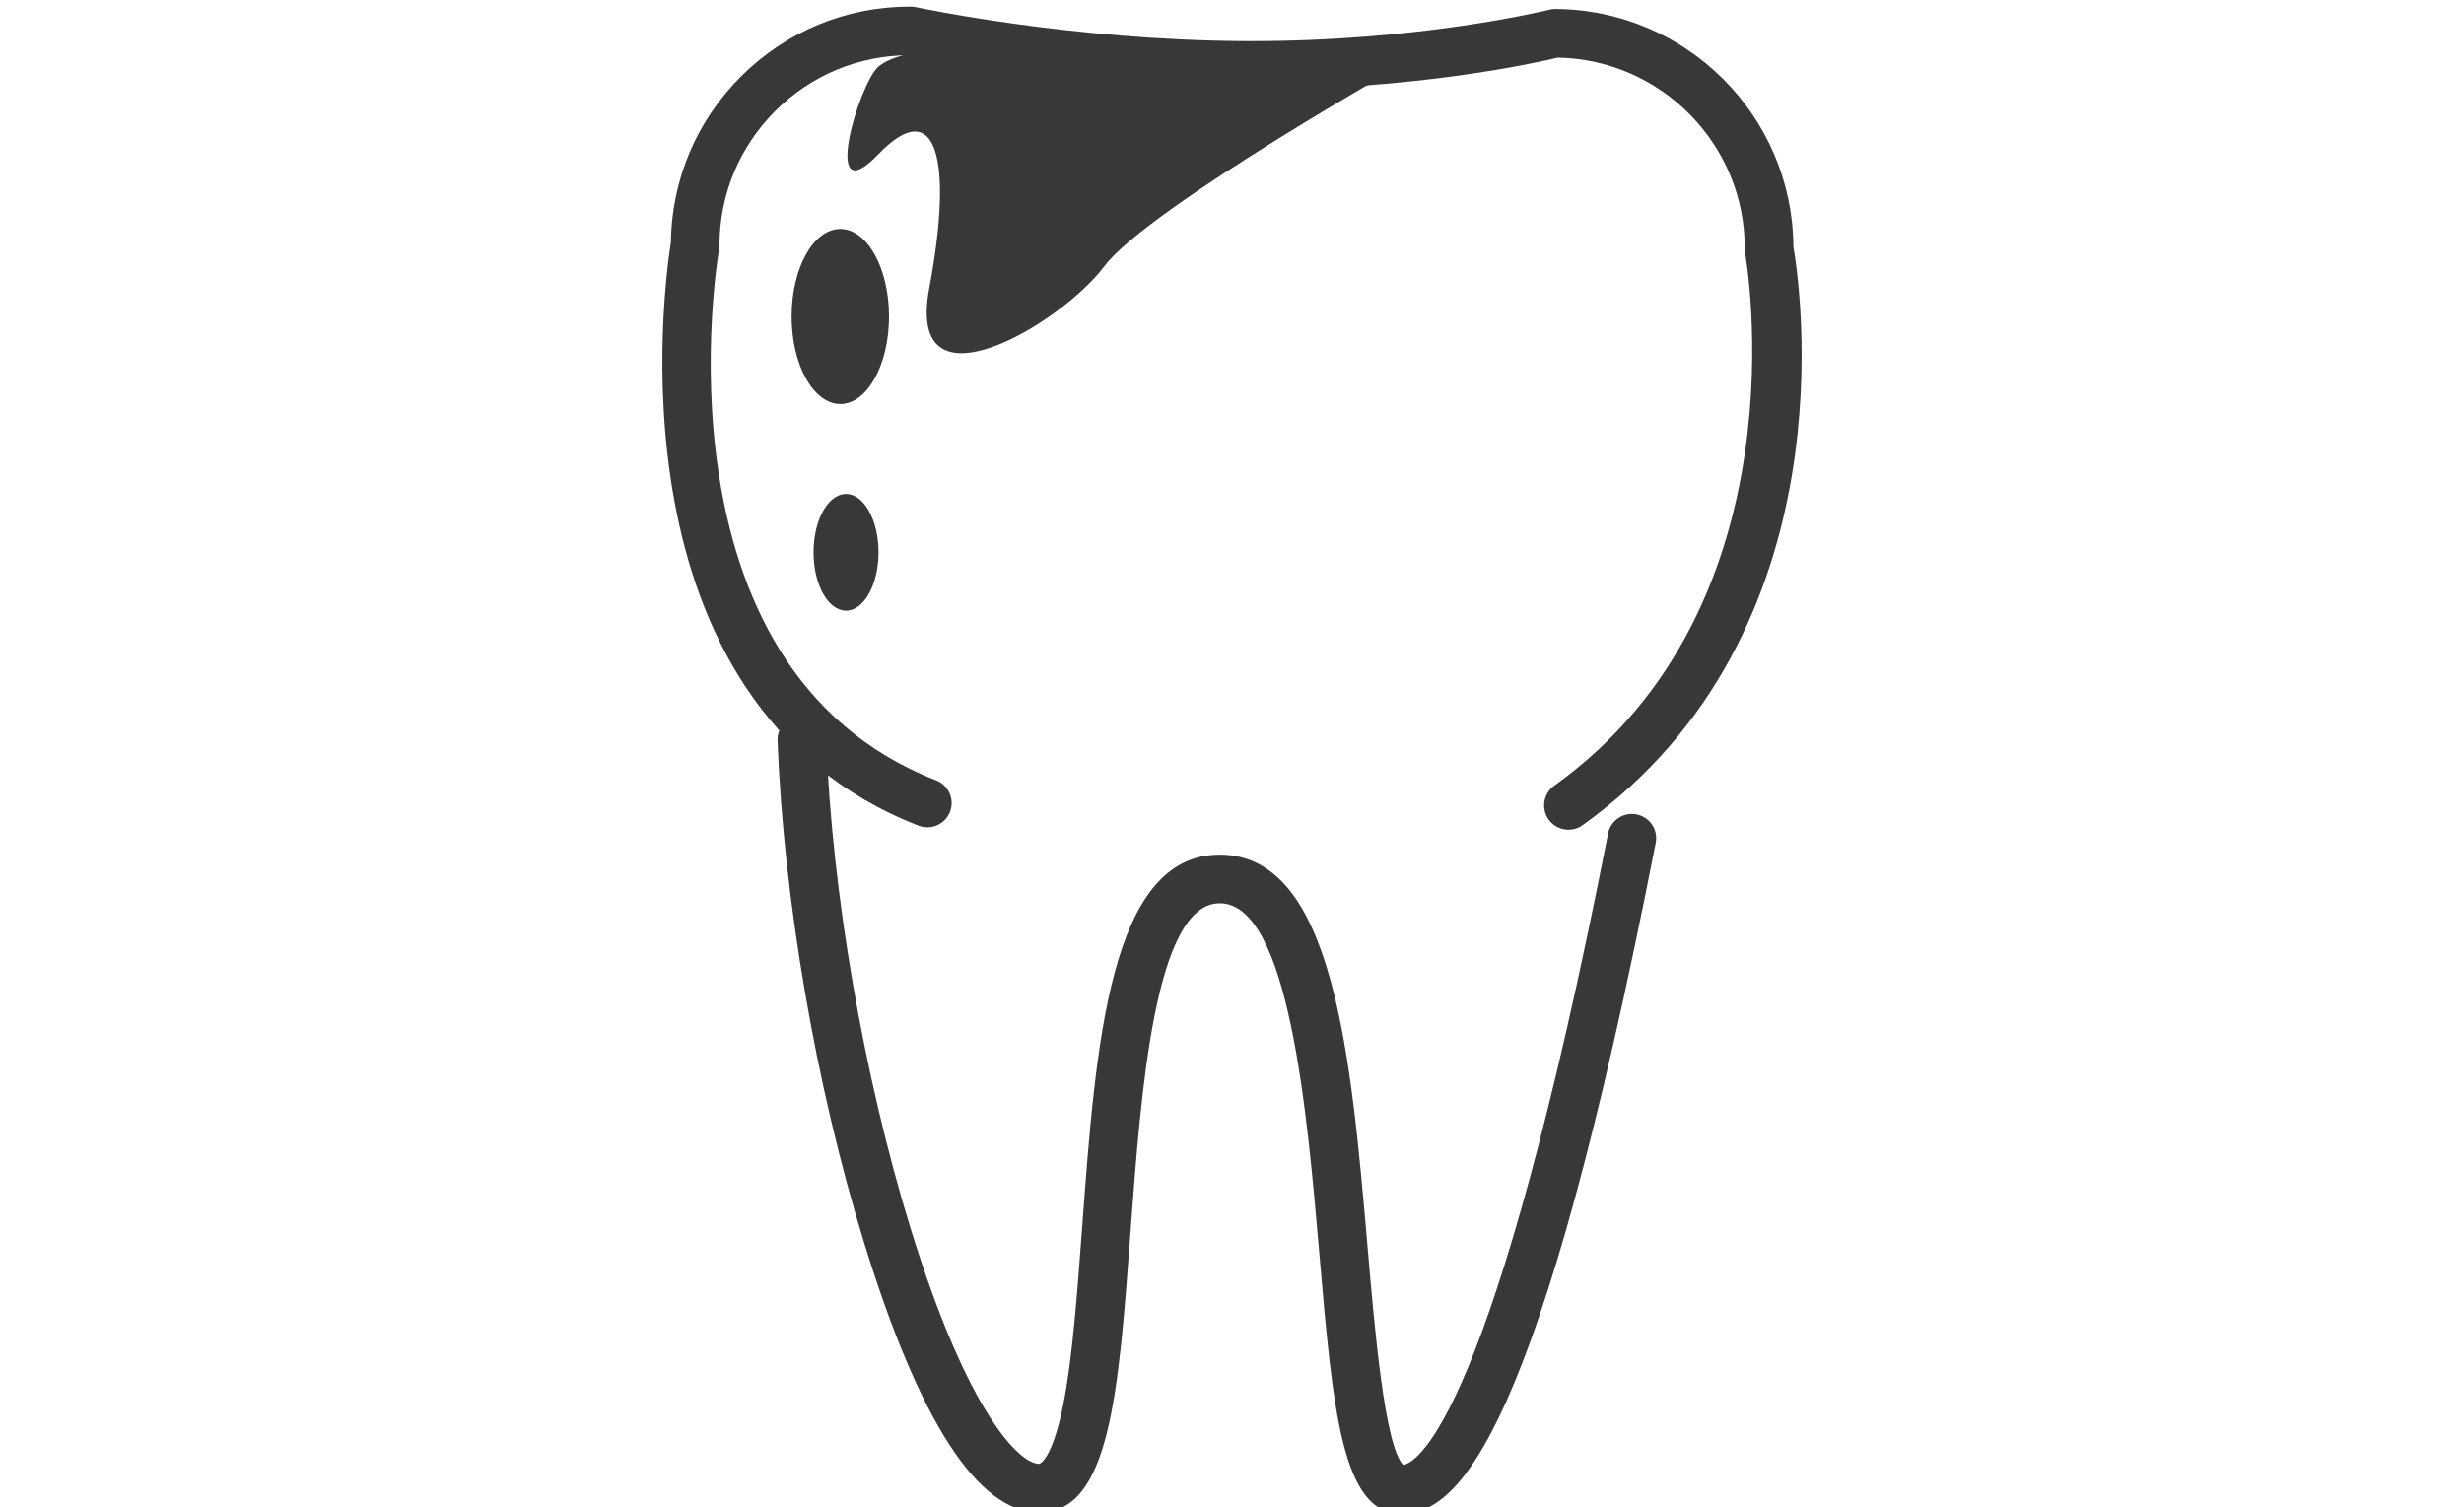 <?xml version="1.0" encoding="UTF-8"?>
<!DOCTYPE svg PUBLIC "-//W3C//DTD SVG 1.1//EN" "http://www.w3.org/Graphics/SVG/1.1/DTD/svg11.dtd">
<!-- Creator: CorelDRAW 2020 (64-Bit) -->
<svg xmlns="http://www.w3.org/2000/svg" xml:space="preserve" width="15.917mm" height="9.737mm" version="1.1" style="shape-rendering:geometricPrecision; text-rendering:geometricPrecision; image-rendering:optimizeQuality; fill-rule:evenodd; clip-rule:evenodd"
viewBox="0 0 1591.72 973.66"
 xmlns:xlink="http://www.w3.org/1999/xlink"
 xmlns:xodm="http://www.corel.com/coreldraw/odm/2003">
 <defs>
  <style type="text/css">
   <![CDATA[
    .fil0 {fill:#383838;fill-rule:nonzero}
   ]]>
  </style>
 </defs>
 <g id="Слой_x0020_1">
  <g id="_2923801334160">
   <path class="fil0" d="M1013.22 535.97c-4.9,0 -9.74,-2.28 -12.82,-6.56 -5.02,-7.06 -3.39,-16.87 3.64,-21.91 163.58,-117.1 123.75,-341.57 123.31,-343.82 -0.19,-0.97 -0.25,-1.97 -0.25,-2.96 0.25,-67.23 -53.77,-122.26 -120.73,-123.53 -13.88,3.37 -93.78,21.19 -201.63,20.76 -109.18,-0.42 -203.85,-19.35 -218.05,-22.3 -32.28,0.28 -62.61,12.91 -85.57,35.7 -23.33,23.13 -36.23,53.99 -36.36,86.86 0,0.92 -0.09,1.85 -0.25,2.75 -0.49,2.7 -46.7,270.24 140.25,343.11 8.08,3.15 12.07,12.26 8.93,20.34 -3.15,8.08 -12.22,12.08 -20.34,8.93 -203.42,-79.3 -163.64,-353.94 -159.98,-376.56 0.49,-40.76 16.66,-78.98 45.63,-107.73 29.14,-28.9 67.75,-44.82 108.78,-44.82 1.29,0 2.59,0.07 3.87,0.35 0.99,0.21 100.71,21.53 213.21,21.95 112.06,0.49 195.04,-20.06 195.92,-20.27 1.26,-0.28 2.39,-0.49 3.83,-0.49 84.67,0.35 153.39,69.09 153.9,153.59 3.95,22.56 38.5,248.64 -136.18,373.67 -2.77,1.99 -5.97,2.94 -9.11,2.94z"/>
   <path class="fil0" d="M905.43 977.9l-0.13 0c-38.57,-0.14 -44.28,-66.95 -53.02,-168.08 -7.78,-90.07 -19.47,-226.18 -64.26,-226.34l-0.06 0c-41.95,0 -51,122.21 -57.6,211.47 -7.79,105.68 -13.44,182.07 -59.04,182.07l-0.13 0c-39.45,-0.15 -77.49,-58.93 -113.12,-174.72 -31.07,-100.95 -51.92,-222.01 -55.78,-323.8 -0.33,-8.67 6.42,-15.96 15.09,-16.28 8.65,-0.33 15.96,6.42 16.29,15.09 3.78,99.22 24.12,217.26 54.42,315.76 37.09,120.55 70.67,152.5 83.16,152.54 0.13,0 8.23,-1.61 15.58,-38.16 5.97,-29.98 8.98,-71.19 12.25,-114.82 8.74,-118.26 17.78,-240.55 88.82,-240.55l0.25 0c73.43,0.28 84.61,129.78 95.42,255.04 4.4,50.98 10.99,127.51 22.99,139.24 9.36,-1.94 58.29,-30.95 132.22,-407.89 1.64,-8.52 9.93,-14.06 18.41,-12.39 8.54,1.67 14.07,9.92 12.37,18.43 -75.25,383.83 -127.2,433.38 -164.13,433.39z"/>
   <path class="fil0" d="M915.73 36.21c0,0 -174.06,98.05 -202.33,135.74 -28.27,37.69 -128.8,97.37 -113.1,14.14 15.71,-83.23 4.72,-125.61 -32.98,-86.38 -37.68,39.27 -12.56,-45.54 0,-56.56 12.57,-10.94 43.98,-10.94 43.98,-10.94 0,0 220.94,37.88 304.43,4z"/>
   <path class="fil0" d="M574.3 204.41c0,31.22 -14.1,56.53 -31.47,56.53 -17.38,0 -31.46,-25.31 -31.46,-56.53 0,-31.23 14.08,-56.53 31.46,-56.53 17.37,0 31.47,25.3 31.47,56.53z"/>
   <path class="fil0" d="M567.51 356.76c0,20.82 -9.4,37.7 -20.99,37.7 -11.58,0 -20.98,-16.88 -20.98,-37.7 0,-20.82 9.4,-37.7 20.98,-37.7 11.59,0 20.99,16.88 20.99,37.7z"/>
  </g>
 </g>
</svg>
